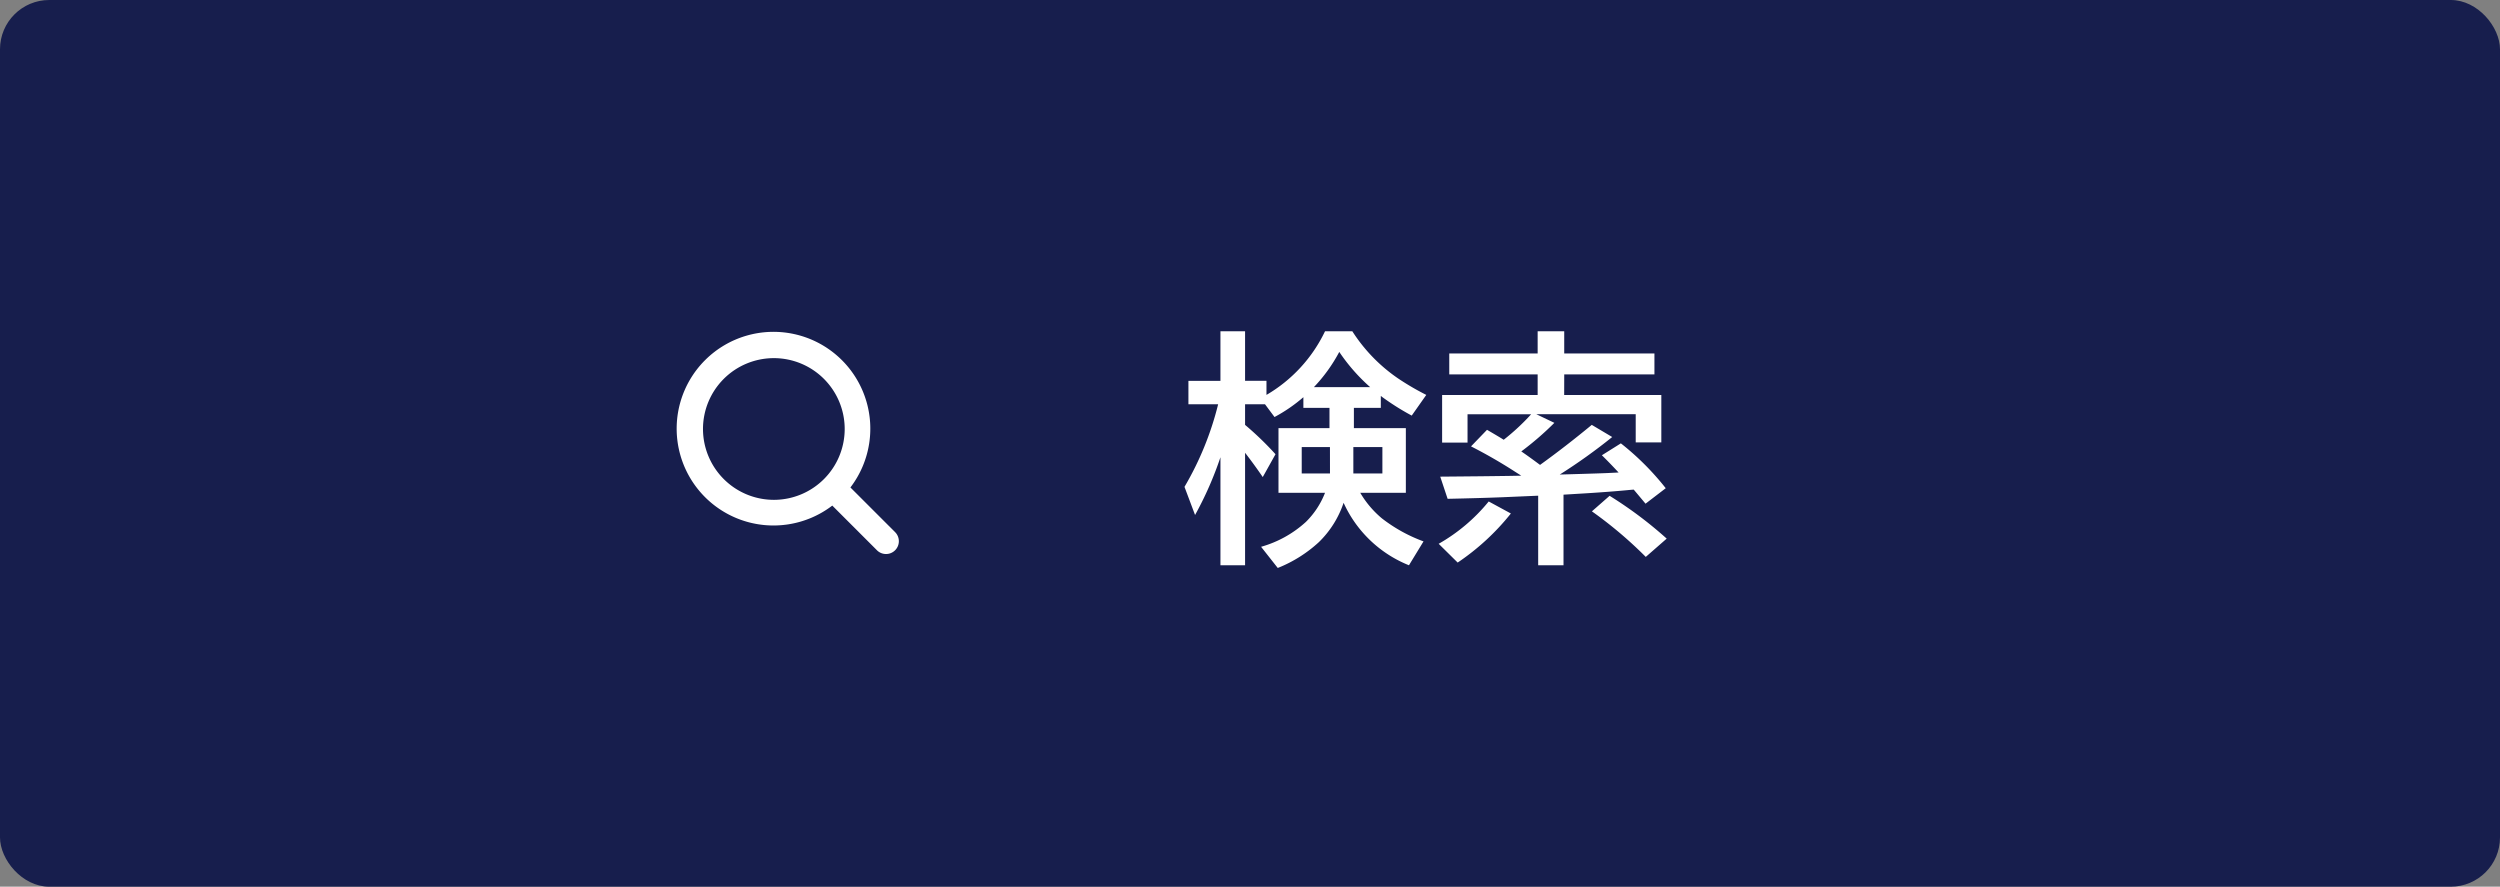 <svg id="search" xmlns="http://www.w3.org/2000/svg" width="203" height="72" viewBox="0 0 203 72">
  <rect x="0" y="0" width="203" height="72" fill="#808080" stroke="none"/>
  <rect id="長方形_1045" data-name="長方形 1045" width="203" height="72" rx="4" fill="#171e4d"/>
  <rect id="長方形_1046" data-name="長方形 1046" width="203" height="72" rx="4" fill="#4366b0" opacity="0"/>
  <path id="パス_6085" data-name="パス 6085" d="M-5.547-3.984A7.9,7.9,0,0,0-3.779-1.9,12.528,12.528,0,0,0-.41-.039L-1.592,1.9A9.846,9.846,0,0,1-6.9-3.174,7.983,7.983,0,0,1-8.916.029a10.826,10.826,0,0,1-3.33,2.09L-13.6.4A9.031,9.031,0,0,0-9.961-1.621,6.748,6.748,0,0,0-8.408-3.984h-3.779V-9.238h4.141v-1.641h-2.119v-.869a12.763,12.763,0,0,1-2.344,1.611l-.771-1.035H-14.9V-9.5a25.669,25.669,0,0,1,2.471,2.383l-1.035,1.855q-.7-1.025-1.436-1.973V1.9h-2v-8.77a28.284,28.284,0,0,1-2.061,4.688l-.859-2.285a25.111,25.111,0,0,0,2.734-6.709H-19.5v-1.9h2.6V-17.1h2v4.023h1.738v1.143A11.946,11.946,0,0,0-8.408-17.1h2.217a13.345,13.345,0,0,0,3.73,3.838A21.325,21.325,0,0,0-.186-11.934l-1.182,1.68a20.368,20.368,0,0,1-2.51-1.592v.967H-6.064v1.641h4.219v5.254ZM-8.008-7.7H-10.3v2.148h2.295Zm1.9,0v2.148H-3.75V-7.7Zm-3.213-4.863h4.58a14.9,14.9,0,0,1-2.51-2.861A12.94,12.94,0,0,1-9.316-12.559Zm20.332.635H18.9v3.848h-2.08v-2.285H8.75l1.465.7A24.539,24.539,0,0,1,7.529-7.344q.537.361,1.523,1.094Q11.1-7.725,13.252-9.5l1.66.986a45.459,45.459,0,0,1-4.258,3.047l.713-.02q2.744-.078,3.271-.107l.791-.039q-.713-.771-1.357-1.4L15.615-8a21.91,21.91,0,0,1,3.643,3.643L17.617-3.1q-.381-.459-.957-1.143l-.156.01q-1.895.186-4.424.332l-1.123.068V1.9H8.9V-3.75l-2.939.127q-1.67.068-4.414.127l-.6-1.8q3.564-.029,5.537-.059l1.045-.02-.508-.322A40.046,40.046,0,0,0,3.447-7.754L4.746-9.1Q5.8-8.486,6.1-8.291a17.758,17.758,0,0,0,2.227-2.07H3.164v2.3H1.1v-3.867H8.857V-13.6H1.68v-1.7H8.857v-1.8h2.158v1.8H18.34v1.7H11.016ZM.82.156A14.4,14.4,0,0,0,4.883-3.281l1.8.977A19.347,19.347,0,0,1,2.363,1.68ZM17.637,1.221a33.56,33.56,0,0,0-4.375-3.7L14.7-3.74A32.7,32.7,0,0,1,19.336-.264Z" transform="translate(116 44)" fill="#fff"/>
  <g id="icon_search" transform="translate(55 27)">
    <path id="パス_4185" data-name="パス 4185" d="M83.7,16.262l-3.64-3.64a7.862,7.862,0,1,0-1.472,1.472l3.64,3.64A1.041,1.041,0,0,0,83.7,16.262M68.089,7.875a5.753,5.753,0,1,1,5.753,5.752,5.759,5.759,0,0,1-5.753-5.752" transform="translate(-66.006 -0.04)" fill="#fff"/>
  </g>
</svg>
